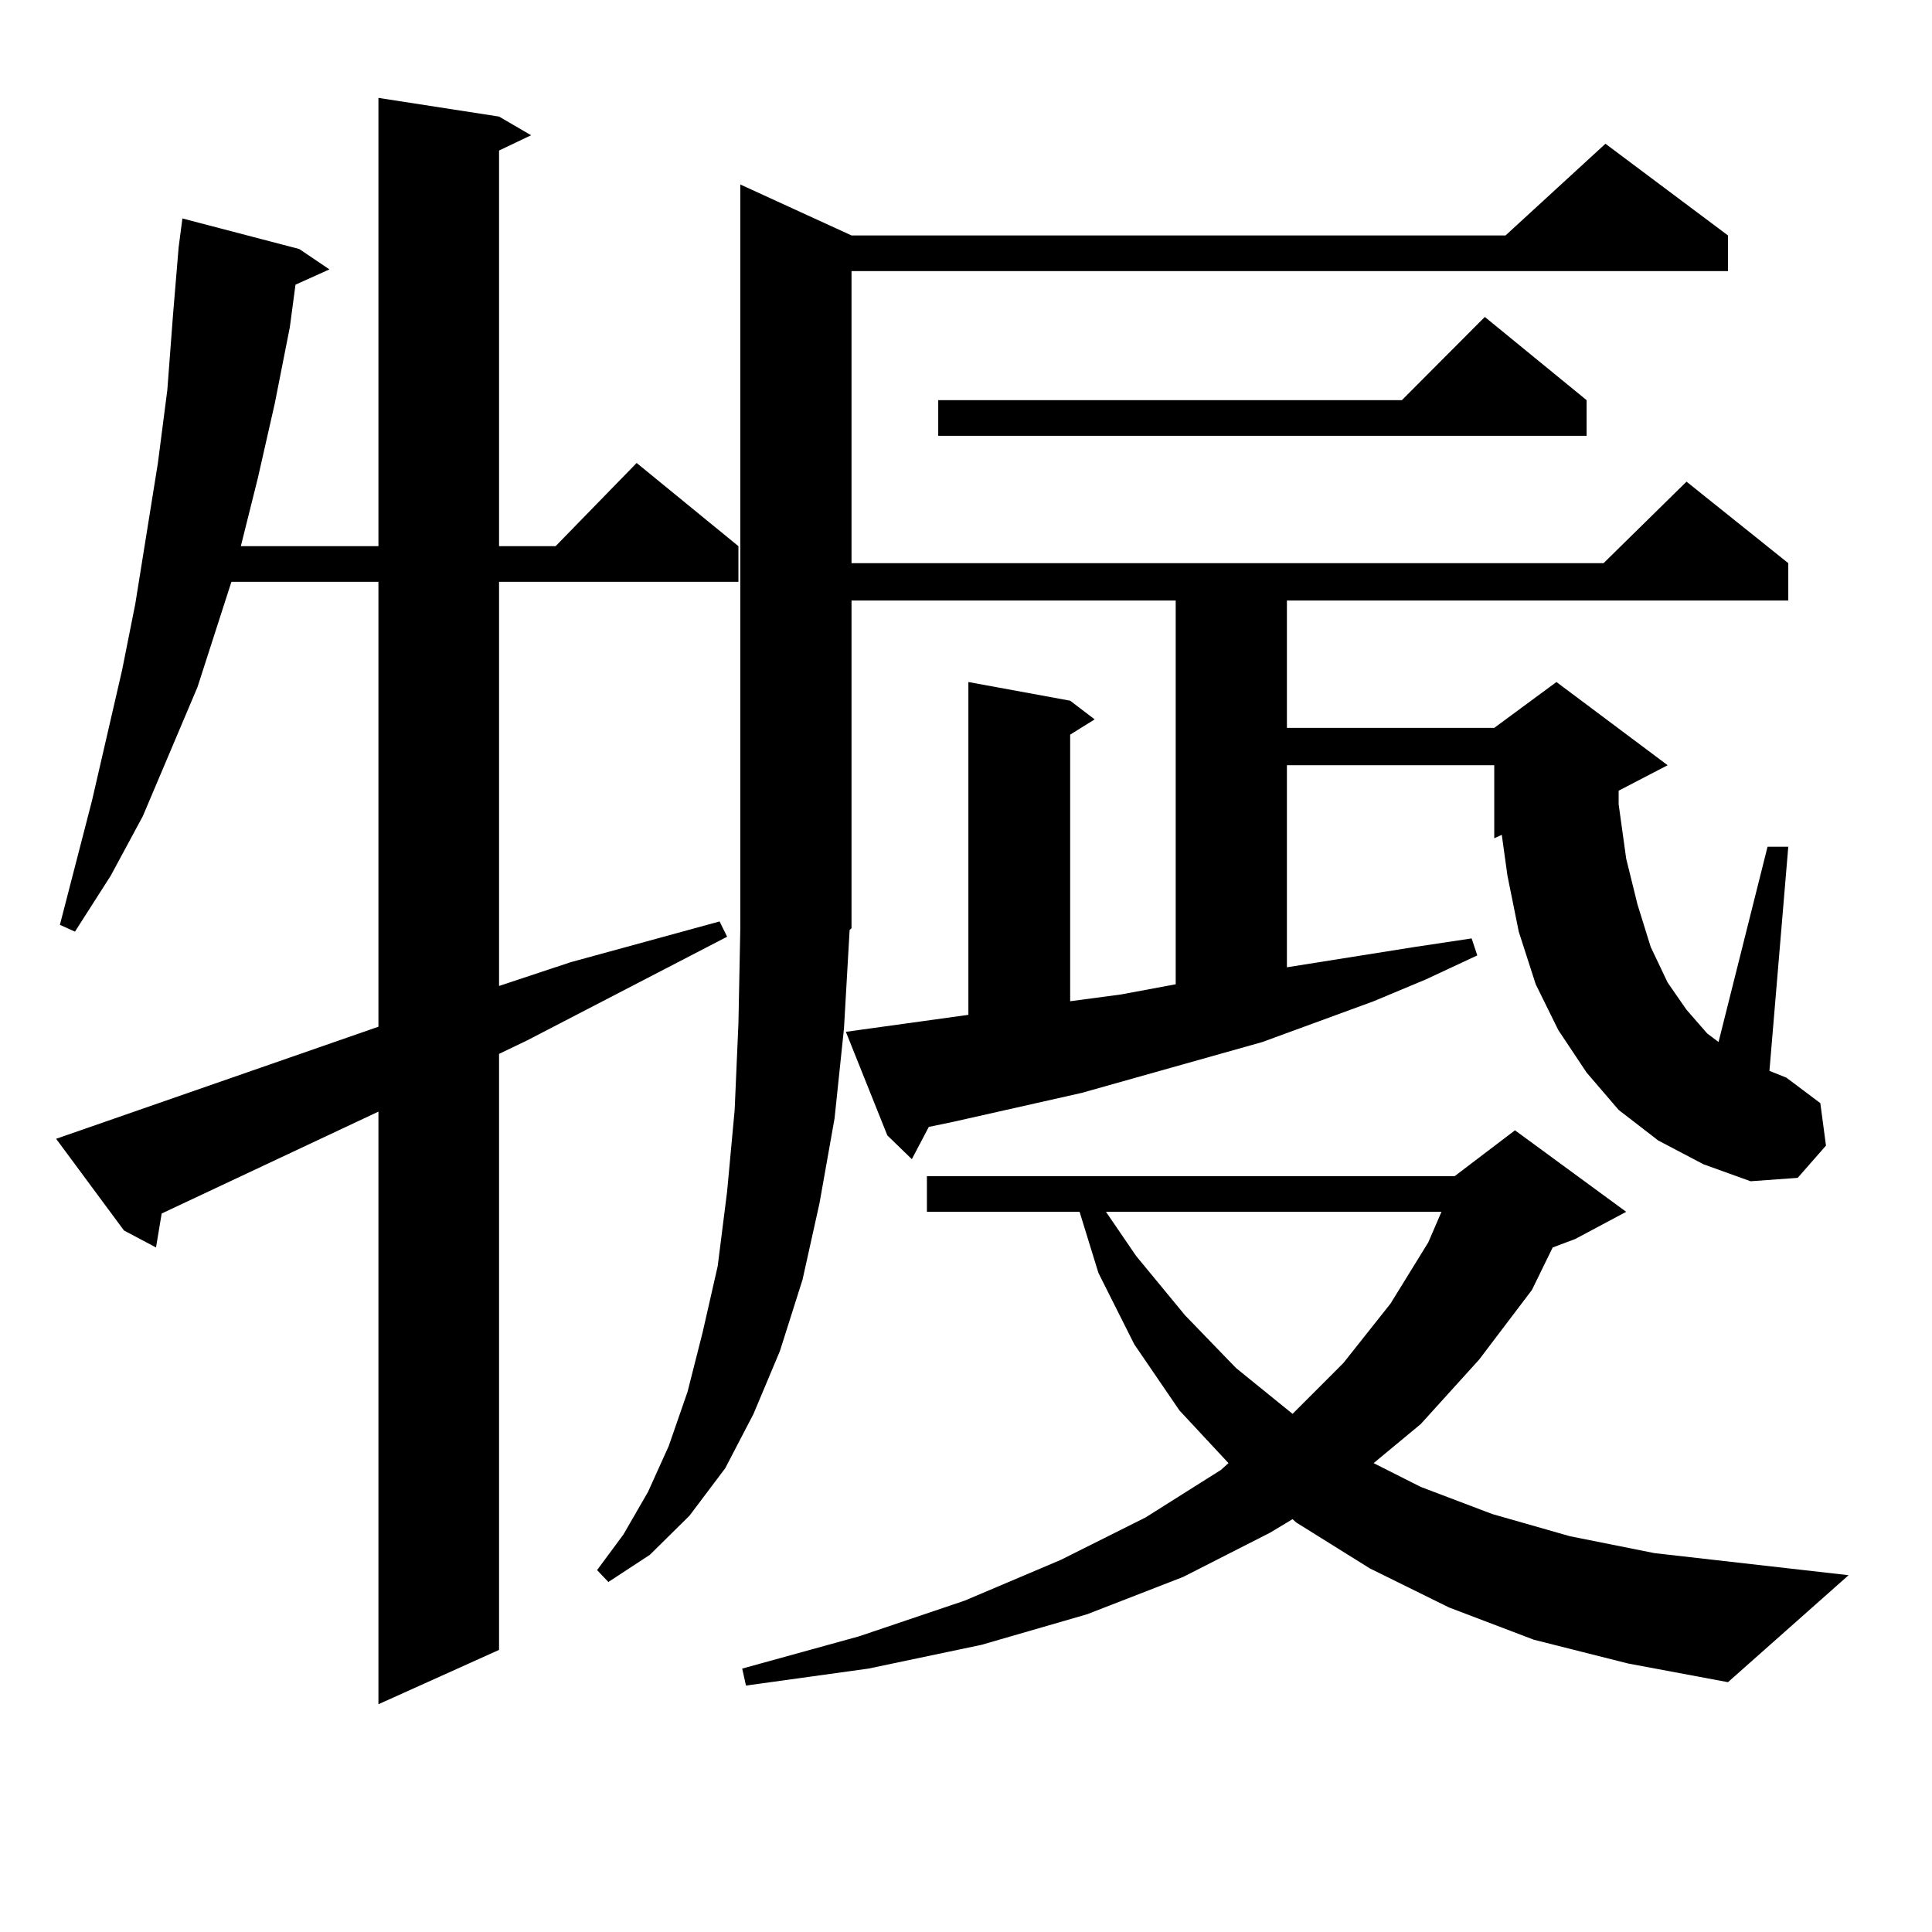 <?xml version="1.0" encoding="utf-8"?>
<!-- Generator: Adobe Illustrator 16.0.0, SVG Export Plug-In . SVG Version: 6.00 Build 0)  -->
<!DOCTYPE svg PUBLIC "-//W3C//DTD SVG 1.1//EN" "http://www.w3.org/Graphics/SVG/1.1/DTD/svg11.dtd">
<svg version="1.1" id="图层_1" xmlns="http://www.w3.org/2000/svg" xmlns:xlink="http://www.w3.org/1999/xlink" x="0px" y="0px"
	 width="1000px" height="1000px" viewBox="0 0 1000 1000" enable-background="new 0 0 1000 1000" xml:space="preserve">
<path d="M29.048,589.437l166.825-58.008V301.156h-76.096l-17.561,54.492l-28.292,66.797L57.34,453.207l-18.536,29.004l-7.805-3.516
	l16.585-64.16l15.609-67.676l6.829-34.277l11.707-72.949l4.878-37.793l2.927-38.672l2.927-35.156l1.951-14.941l60.486,15.82
	l15.609,10.547l-17.561,7.91l-2.927,21.973l-7.805,39.551l-8.78,38.672l-8.78,35.156h71.218V50.668l62.438,9.668l16.585,9.668
	l-16.585,7.91v204.785h29.268l41.95-43.066l52.682,43.066v18.457H258.311v209.18l37.072-12.305l77.071-21.094l3.902,7.91
	l-103.412,53.613l-14.634,7.031v308.496l-62.438,28.125V575.375L83.681,628.109l-2.927,17.578l-16.585-8.789L29.048,589.437z
	 M858.296,590.316l-20.487-15.82l-16.585-19.336l-14.634-21.973l-11.707-23.73l-8.78-27.246l-5.854-29.004l-2.927-21.094
	l-3.902,1.758v-37.793H666.105v104.59l66.34-10.547l29.268-4.395l2.927,8.789l-26.341,12.305l-27.316,11.426l-57.56,21.094
	l-31.219,8.789l-62.438,17.578l-66.34,14.941l-12.683,2.637l-8.78,16.699l-12.683-12.305l-21.463-53.613l63.413-8.789V353.011
	l52.682,9.668l12.683,9.668l-12.683,7.91v137.988l26.341-3.516l28.292-5.273V310.824H440.745v169.629l-0.976,0.879l-2.927,50.977
	l-4.878,46.582l-7.805,43.945l-8.78,39.551l-11.707,36.914l-13.658,32.52l-14.634,28.125l-18.536,24.609l-20.487,20.215
	l-21.463,14.063l-5.854-6.152l13.658-18.457l12.683-21.973l10.731-23.73l9.756-28.125l7.805-30.762l7.805-34.277l4.878-38.672
	l3.902-42.188l1.951-44.824l0.976-49.219V95.492l57.56,26.367h338.528l51.706-47.461l63.413,47.461v18.457H440.745v151.172h389.259
	l42.926-42.188l52.682,42.188v19.336H666.105v65.918H773.42l32.194-23.73l57.56,43.066l-25.365,13.184v7.031l3.902,28.125
	l5.854,23.73l6.829,21.973l8.78,18.457l9.756,14.063l10.731,12.305l5.854,4.395l25.365-101.074h10.731l-9.756,116.016l8.78,3.516
	l17.561,13.184l2.927,21.973l-14.634,16.699l-24.39,1.758l-24.39-8.789L858.296,590.316z M793.907,848.715l-43.901-16.699
	l-40.975-20.215l-38.048-23.73l-1.951-1.758l-11.707,7.031l-44.877,22.852l-49.755,19.336l-54.633,15.82l-58.535,12.305
	l-63.413,8.789l-1.951-8.789l60.486-16.699L499.28,828.5l49.755-21.094l43.901-21.973l39.023-24.609l3.902-3.516l-25.365-27.246
	l-23.414-34.277l-18.536-36.914l-9.756-31.641h-79.022v-18.457h273.164l31.219-23.73l57.56,42.188l-26.341,14.063l-11.707,4.395
	l-10.731,21.973l-27.316,36.035l-30.243,33.398l-24.39,20.215l24.39,12.305l37.072,14.063l39.999,11.426l43.901,8.789
	l100.485,11.426l-62.438,55.371l-51.706-9.668L793.907,848.715z M821.224,207.113v18.457H485.622v-18.457h239.994l42.926-43.066
	L821.224,207.113z M572.449,627.23l15.609,22.852l25.365,30.762l26.341,27.246l29.268,23.73l26.341-26.367l24.39-30.762
	l19.512-31.641l6.829-15.82H572.449z"/>
</svg>

